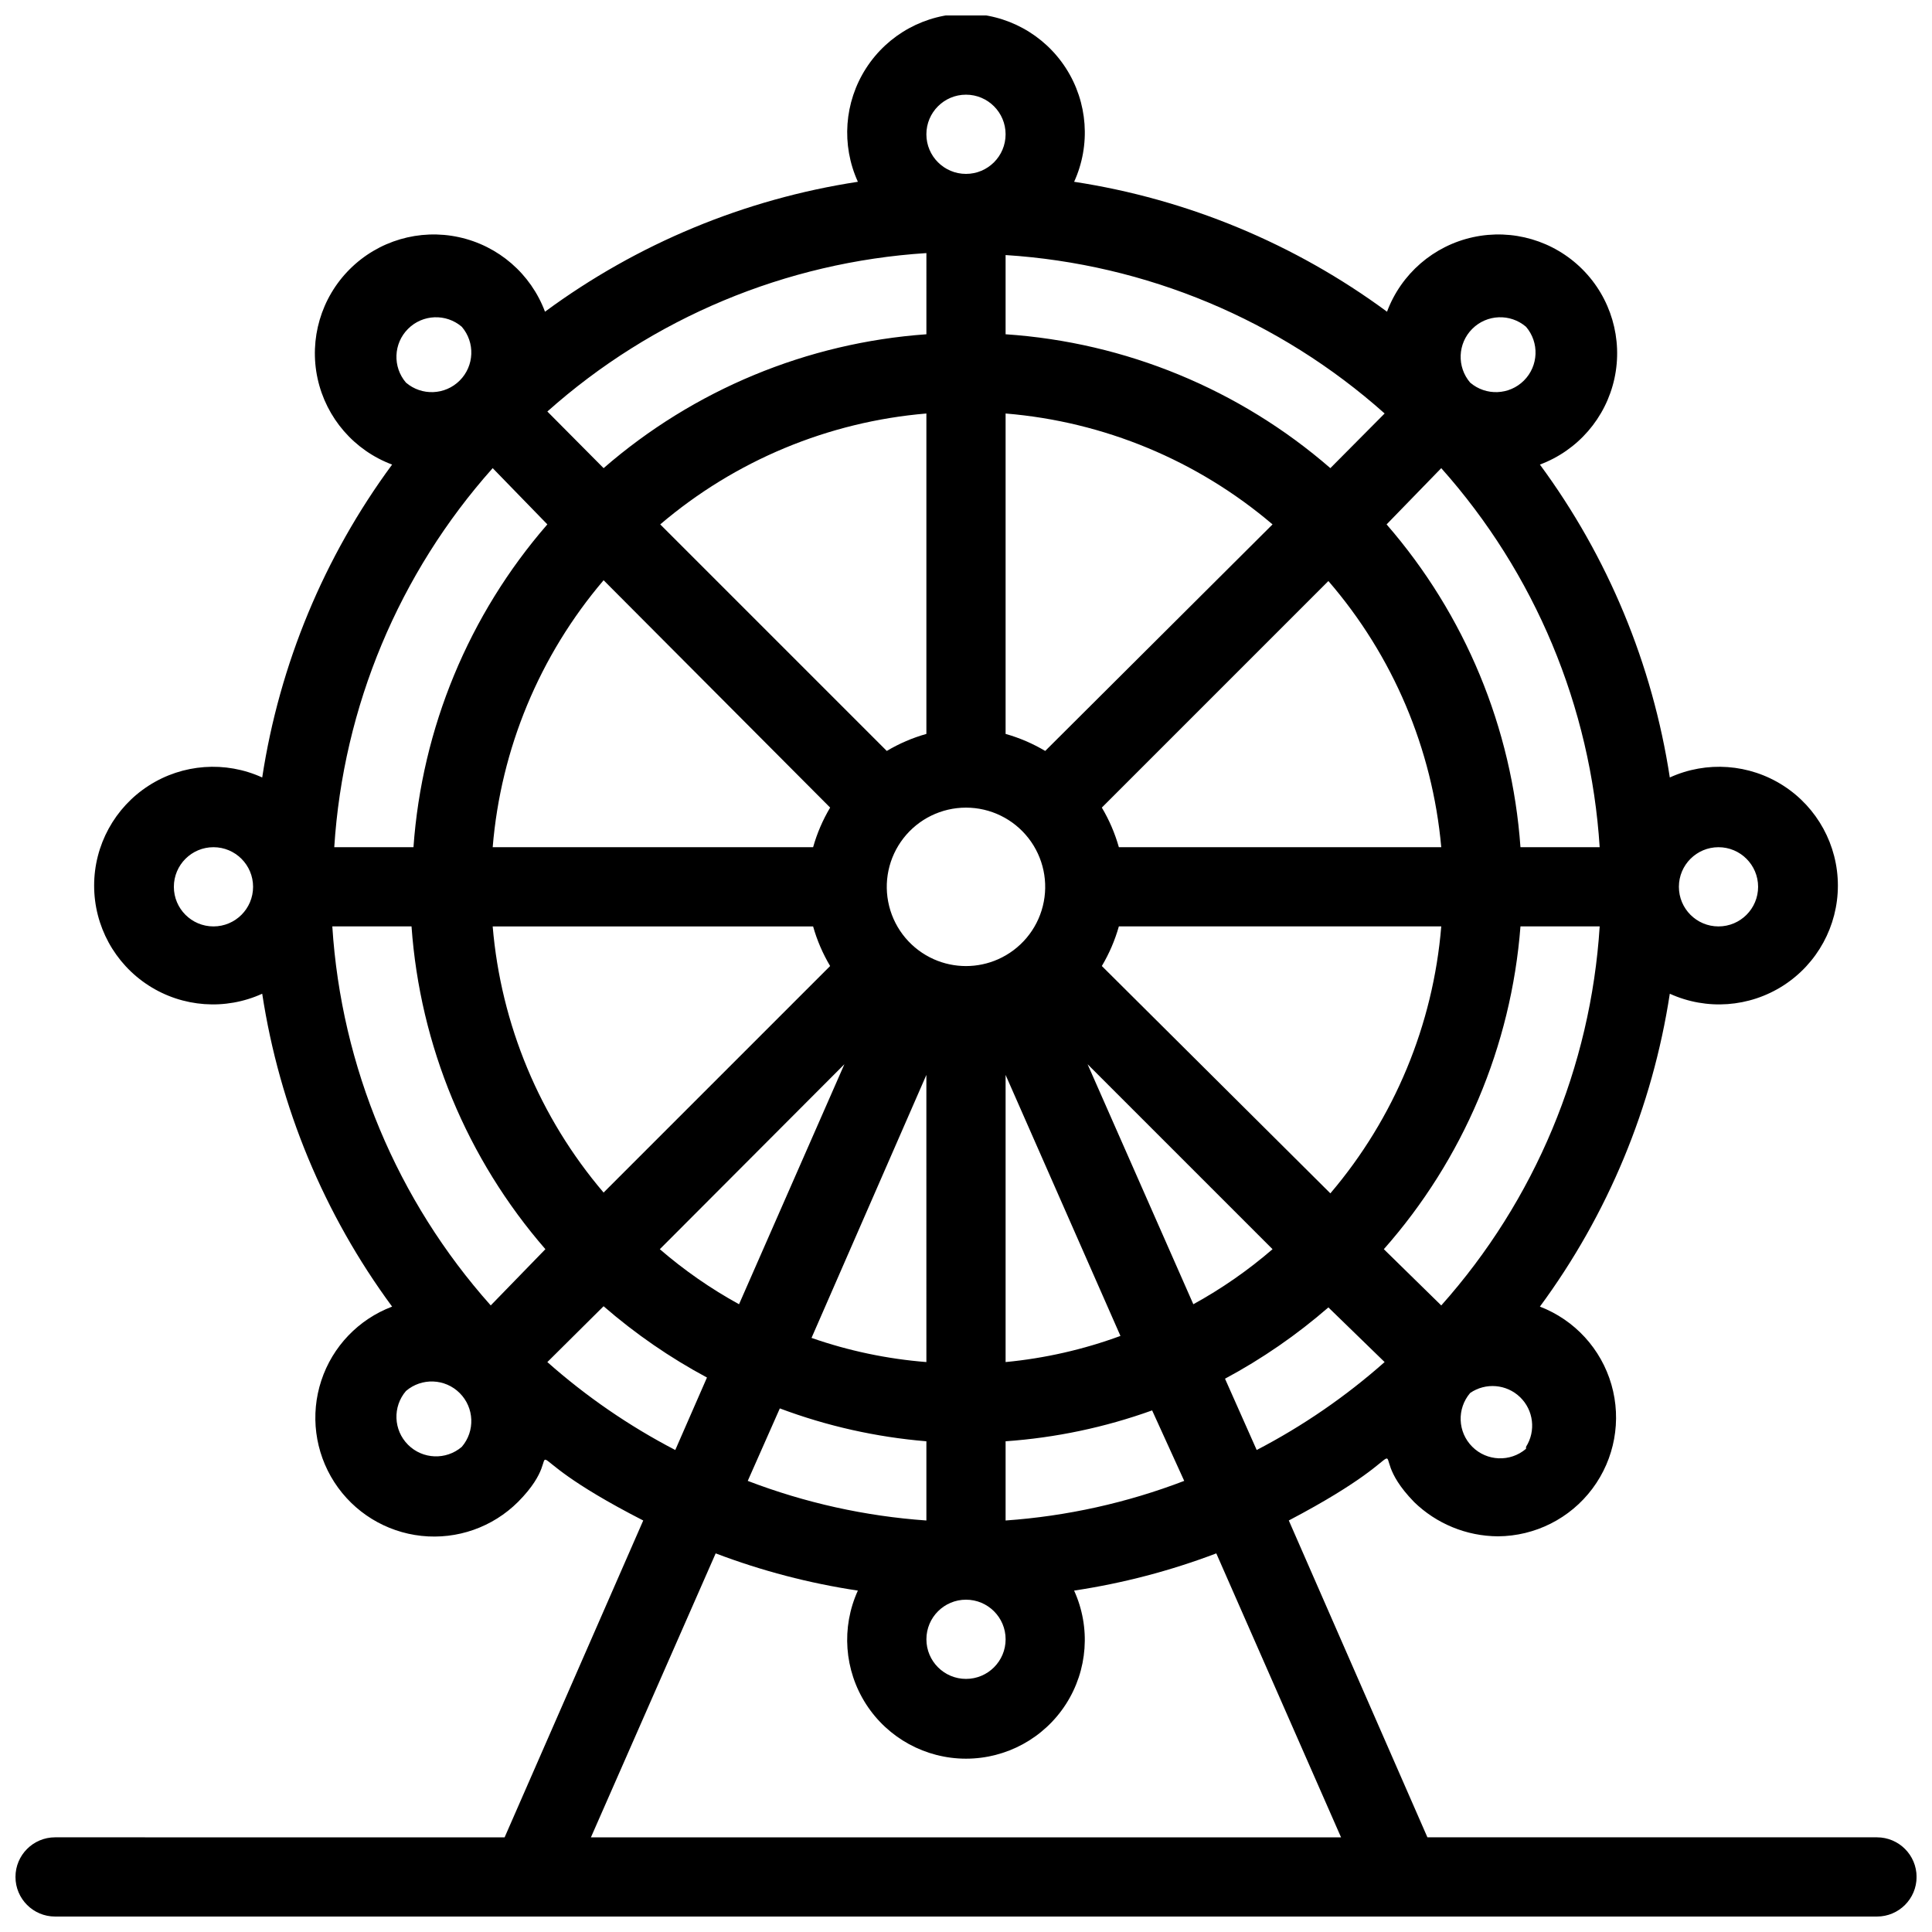 <?xml version="1.0" encoding="UTF-8"?>
<!-- Uploaded to: SVG Find, www.svgrepo.com, Generator: SVG Find Mixer Tools -->
<svg width="800px" height="800px" version="1.1" viewBox="144 144 512 512" xmlns="http://www.w3.org/2000/svg">
 <defs>
  <clipPath id="a">
   <path d="m148.09 148.09h503.81v503.81h-503.81z"/>
  </clipPath>
 </defs>
 <g clip-path="url(#a)">
  <path d="m641.41 630.91h-119.13l-36.734-83.969c39.988-20.992 17.527-20.992 33.168-4.934l-0.004 0.004c5.957 5.809 13.934 9.082 22.254 9.129 9.863-0.055 19.129-4.727 25.035-12.625 5.91-7.898 7.773-18.109 5.043-27.586-2.734-9.477-9.746-17.125-18.953-20.664 18.023-24.445 29.836-52.898 34.426-82.918 9.75 4.438 21.086 3.621 30.094-2.176 9.008-5.793 14.449-15.77 14.449-26.48 0-10.711-5.441-20.688-14.449-26.48-9.008-5.797-20.344-6.613-30.094-2.172-4.59-30.023-16.402-58.477-34.426-82.922 10.035-3.746 17.477-12.34 19.754-22.809 2.273-10.469-0.93-21.379-8.504-28.953-7.578-7.574-18.484-10.781-28.953-8.504-10.469 2.273-19.062 9.715-22.812 19.754-24.441-18.023-52.898-29.84-82.918-34.43 4.441-9.746 3.621-21.082-2.172-30.09-5.793-9.008-15.77-14.453-26.48-14.453s-20.688 5.445-26.484 14.453c-5.793 9.008-6.613 20.344-2.172 30.09-30.02 4.59-58.477 16.406-82.918 34.43-3.75-10.039-12.344-17.48-22.812-19.754-10.469-2.277-21.375 0.93-28.949 8.504-7.578 7.574-10.781 18.484-8.508 28.953 2.277 10.469 9.719 19.062 19.754 22.809-18.023 24.445-29.836 52.898-34.426 82.922-9.746-4.441-21.082-3.625-30.09 2.172-9.008 5.793-14.453 15.77-14.453 26.48 0 10.711 5.445 20.688 14.453 26.48 9.008 5.797 20.344 6.613 30.09 2.176 4.59 30.02 16.402 58.473 34.426 82.918-8.895 3.363-15.793 10.566-18.766 19.602-2.977 9.031-1.707 18.926 3.445 26.918 5.156 7.992 13.645 13.223 23.102 14.238 9.457 1.016 18.863-2.297 25.598-9.012 15.641-15.742-6.824-15.535 33.168 4.934l-36.734 83.969-119.13-0.004c-5.797 0-10.496 4.699-10.496 10.496s4.699 10.496 10.496 10.496h482.82c5.797 0 10.496-4.699 10.496-10.496s-4.699-10.496-10.496-10.496zm-230.91-52.48c0 5.797-4.699 10.496-10.496 10.496s-10.496-4.699-10.496-10.496c0-5.797 4.699-10.496 10.496-10.496s10.496 4.699 10.496 10.496zm-136.45-88.48c-24.832-27.848-39.613-63.211-41.984-100.45h20.992c2.242 31.605 14.695 61.625 35.477 85.543zm236.68-14.906v0.004c21.051-23.82 33.762-53.852 36.211-85.543h20.992c-2.371 37.234-17.152 72.598-41.984 100.45zm-236.16-106.53c2.144-26.078 12.426-50.824 29.391-70.746l60.035 60.25c-1.957 3.285-3.473 6.812-4.512 10.496zm165.94 0c-1.039-3.684-2.555-7.211-4.512-10.496l60.039-60.039c17.113 19.797 27.574 44.469 29.91 70.535zm-49.016 29.703c-5.91-2.621-10.289-7.816-11.859-14.09-1.574-6.273-0.168-12.918 3.812-18.02 3.977-5.098 10.082-8.078 16.551-8.078 6.465 0 12.57 2.981 16.547 8.078 3.981 5.102 5.387 11.746 3.812 18.02-1.57 6.273-5.945 11.469-11.859 14.09-5.414 2.398-11.59 2.398-17.004 0zm29.496-55.211c-3.289-1.957-6.816-3.473-10.496-4.512v-84.914c26.074 2.144 50.82 12.426 70.742 29.391zm-31.488-4.512c-3.684 1.039-7.211 2.555-10.496 4.512l-60.039-60.039v0.004c19.863-16.926 44.531-27.203 70.535-29.391zm20.992 90.371 30.438 69.168c-9.809 3.606-20.039 5.934-30.438 6.926zm21.727-2.832 49.016 49.016c-6.465 5.586-13.504 10.477-20.992 14.586zm3.777-26.031c1.957-3.289 3.473-6.816 4.512-10.496h85.438c-2.144 26.074-12.422 50.82-29.387 70.742zm110.94-31.488c-2.242-31.605-14.691-61.629-35.477-85.543l14.484-14.906c24.832 27.848 39.613 63.215 41.984 100.45zm-50.383-100.45 0.004-0.004c-24.059-20.887-54.281-33.344-86.066-35.477v-20.992c37.234 2.375 72.598 17.156 100.45 41.984zm-107.05-35.48c-31.605 2.246-61.629 14.695-85.543 35.477l-14.906-15.008c27.848-24.828 63.215-39.613 100.45-41.984zm-100.45 50.383h-0.004c-20.781 23.914-33.23 53.938-35.477 85.543h-20.992c2.375-37.234 17.156-72.602 41.984-100.45zm-14.488 106.54h84.914c1.039 3.68 2.555 7.207 4.512 10.496l-60.039 60.039 0.004-0.004c-16.926-19.863-27.203-44.527-29.391-70.531zm93.203 36.527-27.918 63.605v-0.004c-7.488-4.109-14.523-9-20.992-14.586zm21.727 2.832 0.004 76.094c-10.379-0.82-20.609-2.973-30.441-6.402zm0.004 97.086v20.992c-16.211-1.141-32.164-4.68-47.34-10.496l8.5-19.207h0.004c12.48 4.684 25.551 7.613 38.836 8.711zm20.992 20.992v-20.992c13.258-0.93 26.328-3.684 38.832-8.184l8.504 18.68c-15.176 5.816-31.129 9.355-47.336 10.496zm58.148-37.574h-0.004c9.809-5.258 18.996-11.598 27.398-18.895l14.902 14.484c-10.305 9.129-21.688 16.953-33.902 23.305zm79.77 18.578c-4.168 3.566-10.375 3.328-14.25-0.551-3.879-3.875-4.117-10.086-0.551-14.25 4.109-2.812 9.633-2.352 13.219 1.105 3.586 3.457 4.246 8.961 1.582 13.172zm51.008-159.43c5.797 0 10.496 4.699 10.496 10.496 0 5.797-4.699 10.496-10.496 10.496s-10.496-4.699-10.496-10.496c0-5.797 4.699-10.496 10.496-10.496zm-51.008-137.92c3.566 4.164 3.324 10.371-0.551 14.246-3.879 3.879-10.086 4.117-14.25 0.551-3.566-4.164-3.328-10.371 0.551-14.246 3.875-3.879 10.082-4.117 14.25-0.551zm-158.91-51.012c0-5.797 4.699-10.496 10.496-10.496s10.496 4.699 10.496 10.496-4.699 10.496-10.496 10.496-10.496-4.699-10.496-10.496zm-123.12 51.012c3.566 4.164 3.328 10.371-0.551 14.246-3.875 3.879-10.082 4.117-14.246 0.551-3.566-4.164-3.328-10.371 0.551-14.246 3.875-3.879 10.082-4.117 14.246-0.551zm-65.809 158.91c-5.797 0-10.496-4.699-10.496-10.496 0-5.797 4.699-10.496 10.496-10.496s10.496 4.699 10.496 10.496c0 5.797-4.699 10.496-10.496 10.496zm65.809 137.92c-4.164 3.566-10.371 3.324-14.246-0.551-3.879-3.879-4.117-10.086-0.551-14.25 4.164-3.566 10.371-3.328 14.246 0.551 3.879 3.875 4.117 10.086 0.551 14.25zm22.672-22.465 14.906-14.801v0.004c8.398 7.297 17.586 13.633 27.395 18.891l-8.398 19.207v0.004c-12.211-6.352-23.598-14.176-33.902-23.305zm11.547 125.95 33.062-75.258v0.004c12.172 4.621 24.805 7.93 37.68 9.863-4.441 9.75-3.621 21.086 2.172 30.094 5.797 9.008 15.773 14.449 26.484 14.449s20.688-5.441 26.48-14.449c5.793-9.008 6.613-20.344 2.172-30.094 12.875-1.934 25.508-5.242 37.68-9.863l33.062 75.254z"/>
 </g>
</svg>